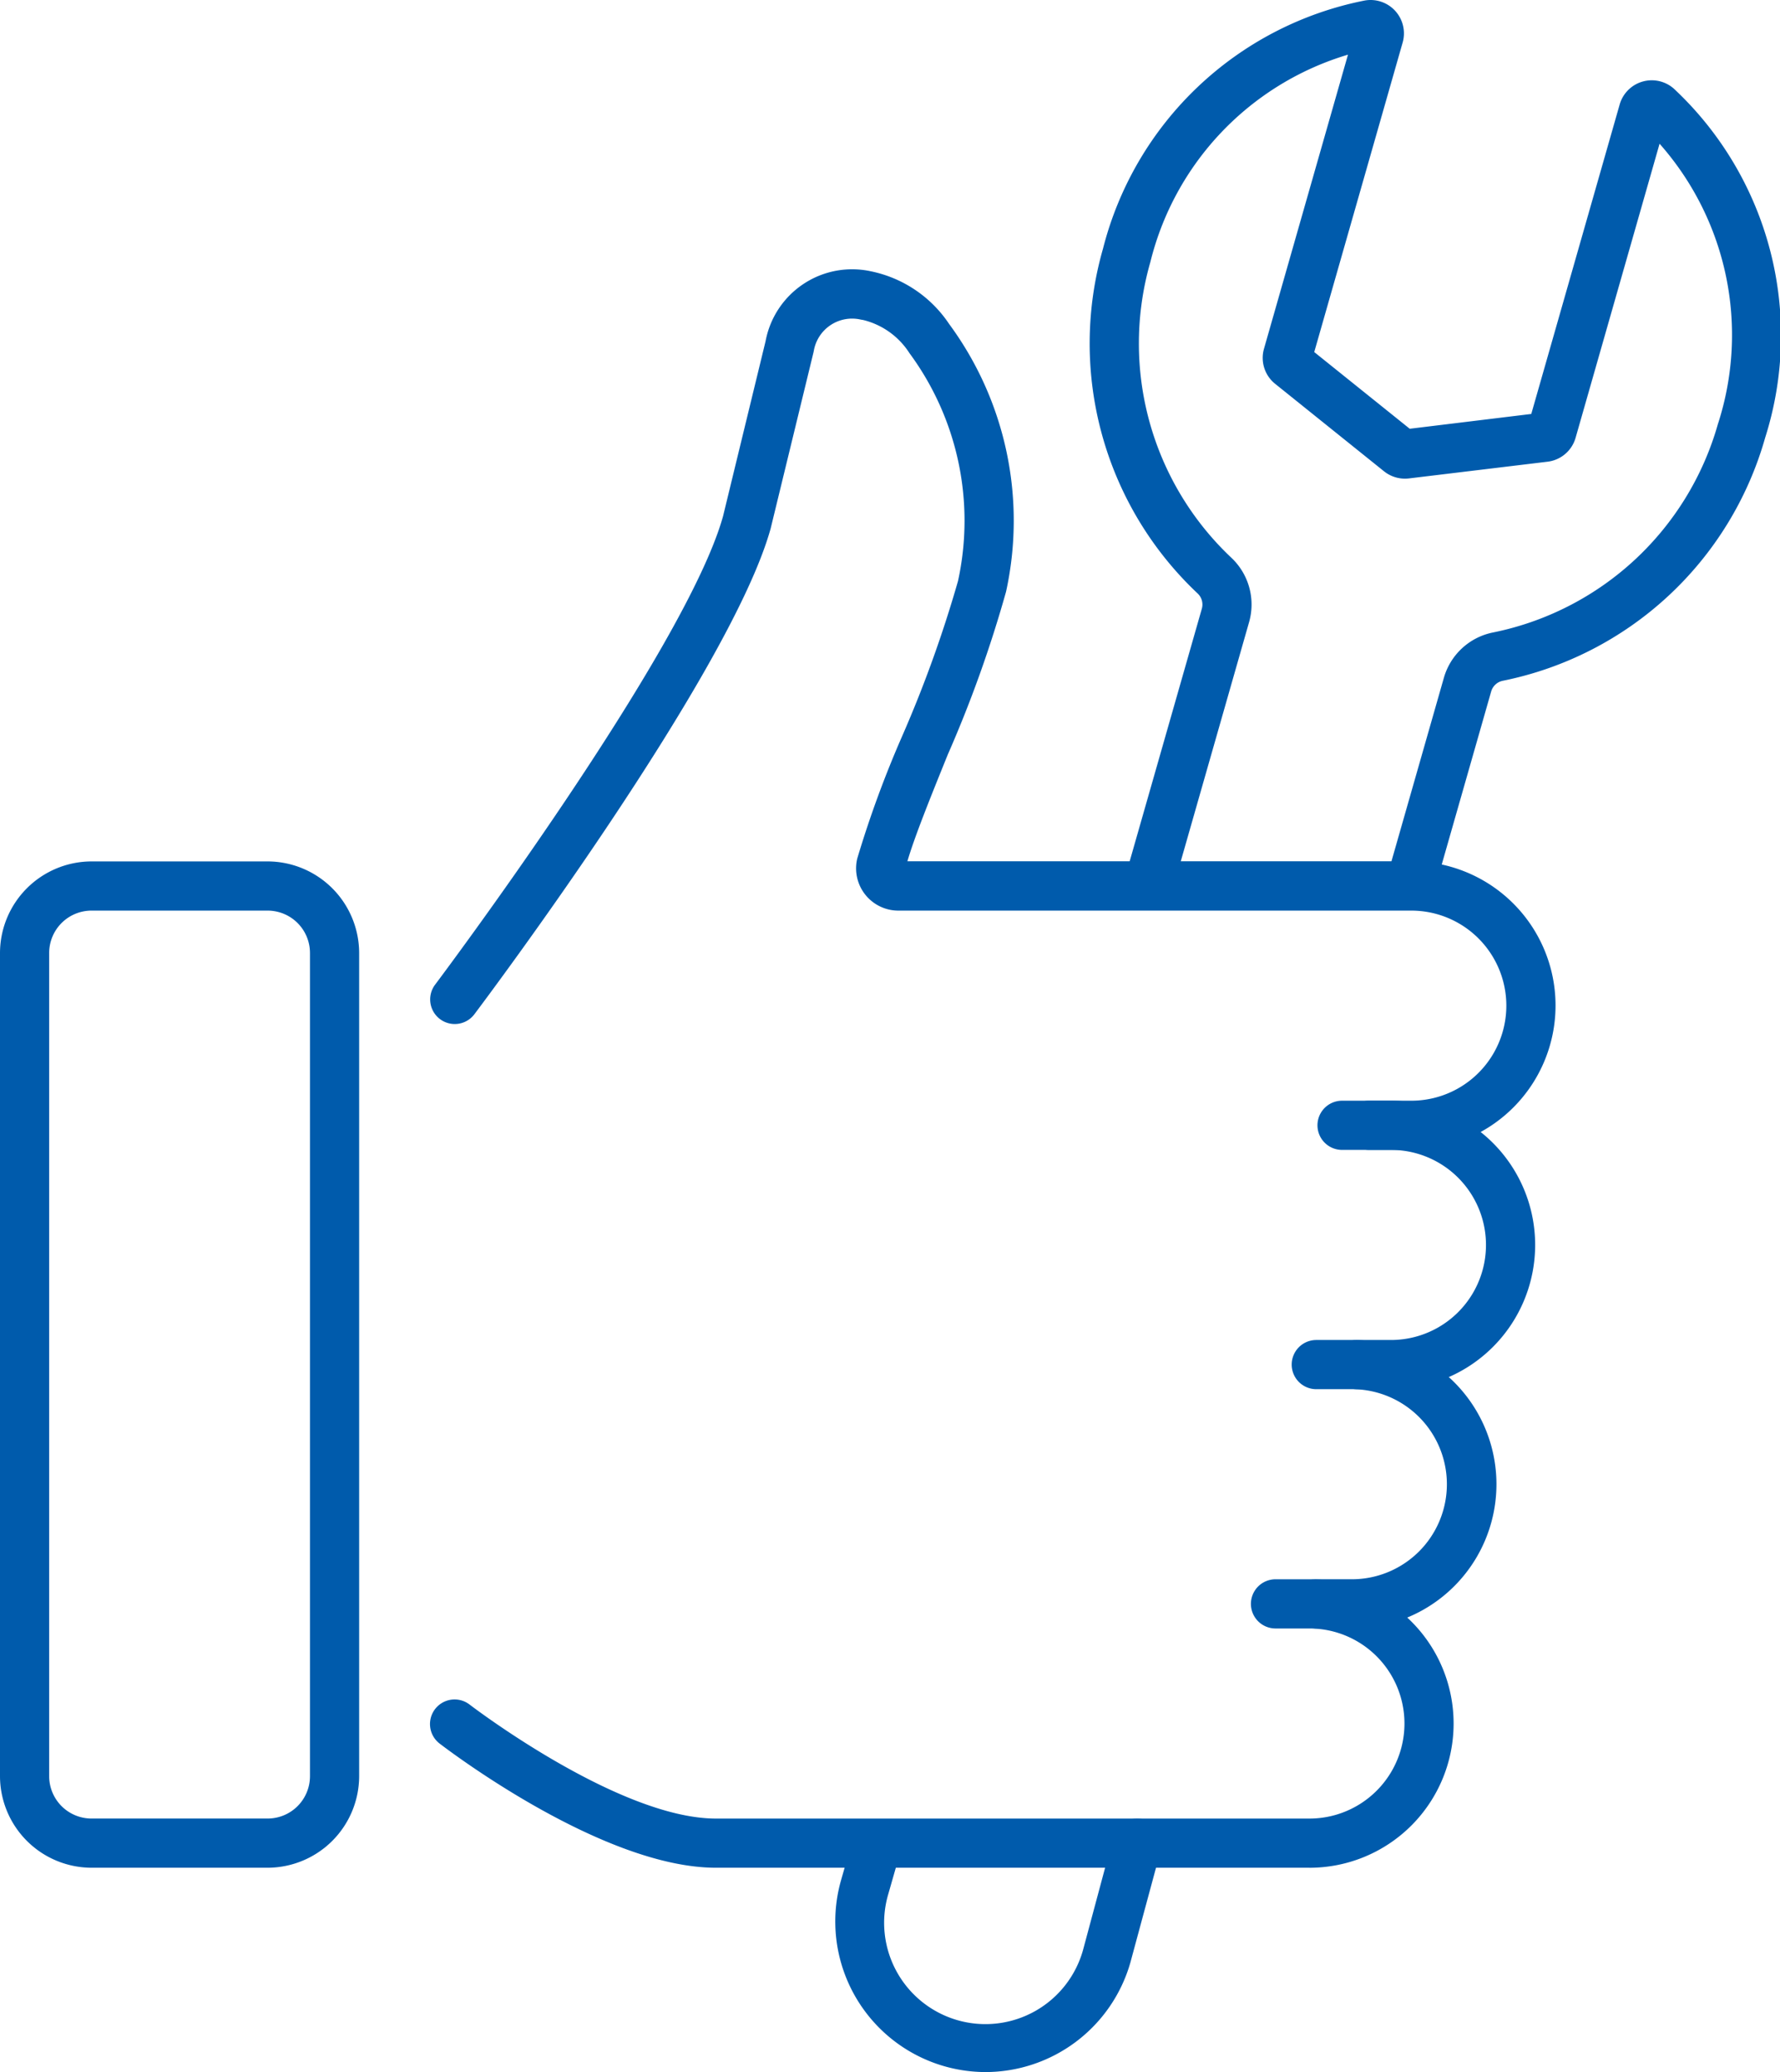 <svg xmlns="http://www.w3.org/2000/svg" xmlns:xlink="http://www.w3.org/1999/xlink" width="60.158" height="70" viewBox="0 0 60.158 70"><defs><clipPath id="a"><rect width="60.158" height="70" fill="#005bac"/></clipPath></defs><g clip-path="url(#a)"><path d="M112.88,30.414a.812.812,0,0,1-.228-.033.831.831,0,0,1-.571-1.027l2.511-8.786a.514.514,0,0,0-.138-.516,11.6,11.6,0,0,1-3.2-11.655A11.41,11.41,0,0,1,120.1.017a1.128,1.128,0,0,1,1.28,1.42l-2.988,10.457,3.227,2.591,4.108-.5,2.988-10.457A1.128,1.128,0,0,1,130.551,3a11.411,11.411,0,0,1,3.081,11.786A11.6,11.6,0,0,1,124.76,23a.514.514,0,0,0-.39.366L122.617,29.5a.831.831,0,1,1-1.6-.456l1.754-6.138a2.169,2.169,0,0,1,1.655-1.537,9.948,9.948,0,0,0,7.606-7.035,9.744,9.744,0,0,0-1.969-9.478l-2.838,9.933a1.124,1.124,0,0,1-.948.809l-4.686.565a1.132,1.132,0,0,1-.84-.24l-3.679-2.955a1.123,1.123,0,0,1-.378-1.188l2.838-9.933a9.744,9.744,0,0,0-6.679,7.007,9.948,9.948,0,0,0,2.741,9.992,2.169,2.169,0,0,1,.594,2.179l-2.511,8.787a.832.832,0,0,1-.8.6m12.749-16.083h0Z" transform="translate(-73.975 0)" fill="#005bac"/><path d="M90,193.4a5.087,5.087,0,0,1-4.887-6.483l.33-1.153a.831.831,0,0,1,1.6.457l-.33,1.152a3.424,3.424,0,1,0,6.584,1.881l1.02-3.8a.831.831,0,0,1,1.606.431L94.891,189.7a5.1,5.1,0,0,1-4.9,3.7" transform="translate(-56.688 -123.398)" fill="#005bac"/><path d="M9.047,121.551H3.091A3.1,3.1,0,0,1,0,118.46V90.645a3.1,3.1,0,0,1,3.091-3.091H9.047a3.1,3.1,0,0,1,3.091,3.091V118.46a3.1,3.1,0,0,1-3.091,3.091M3.091,89.216a1.431,1.431,0,0,0-1.429,1.429V118.46a1.431,1.431,0,0,0,1.429,1.429H9.047a1.431,1.431,0,0,0,1.429-1.429V90.645a1.431,1.431,0,0,0-1.429-1.429Z" transform="translate(0 -58.452)" fill="#005bac"/><path d="M76.878,57.117H74.536a.831.831,0,1,1,0-1.662h2.341a3.211,3.211,0,1,0,0-6.422H59.541a1.428,1.428,0,0,1-1.391-1.755,36.025,36.025,0,0,1,1.517-4.135A41.813,41.813,0,0,0,61.556,37.9,9.536,9.536,0,0,0,59.916,30.2a2.587,2.587,0,0,0-1.558-1.119l-.088-.015a1.313,1.313,0,0,0-1.586,1.049l-.01.05-1.45,5.961c-1.363,4.895-9.67,15.954-10.023,16.422a.831.831,0,0,1-1.327-1c.085-.112,8.47-11.274,9.742-15.841l1.437-5.912A2.976,2.976,0,0,1,58.6,27.432a4.191,4.191,0,0,1,2.654,1.779,11.2,11.2,0,0,1,1.926,9.048,41.731,41.731,0,0,1-1.971,5.507c-.573,1.416-1.118,2.762-1.363,3.6H76.878a4.873,4.873,0,1,1,0,9.746" transform="translate(-29.179 -18.269)" fill="#005bac"/><path d="M137.459,121.621h-1.146a.831.831,0,1,1,0-1.662h1.146a3.211,3.211,0,1,0,0-6.422h-.735a.831.831,0,1,1,0-1.662h.735a4.873,4.873,0,0,1,0,9.746" transform="translate(-90.449 -74.689)" fill="#005bac"/><path d="M133.314,145.94h-1.146a.831.831,0,1,1,0-1.662h1.146a3.211,3.211,0,1,0,0-6.421h-1.146a.831.831,0,1,1,0-1.662h1.146a4.873,4.873,0,1,1,0,9.745" transform="translate(-87.682 -90.925)" fill="#005bac"/><path d="M73.434,170.26H53.374c-3.854,0-9.122-4.03-9.344-4.2a.831.831,0,0,1,1.015-1.316c.05.039,5.042,3.855,8.329,3.855h20.06a3.211,3.211,0,1,0,0-6.422H72.287a.831.831,0,1,1,0-1.662h1.146a4.873,4.873,0,1,1,0,9.746" transform="translate(-29.179 -107.161)" fill="#005bac"/></g></svg>